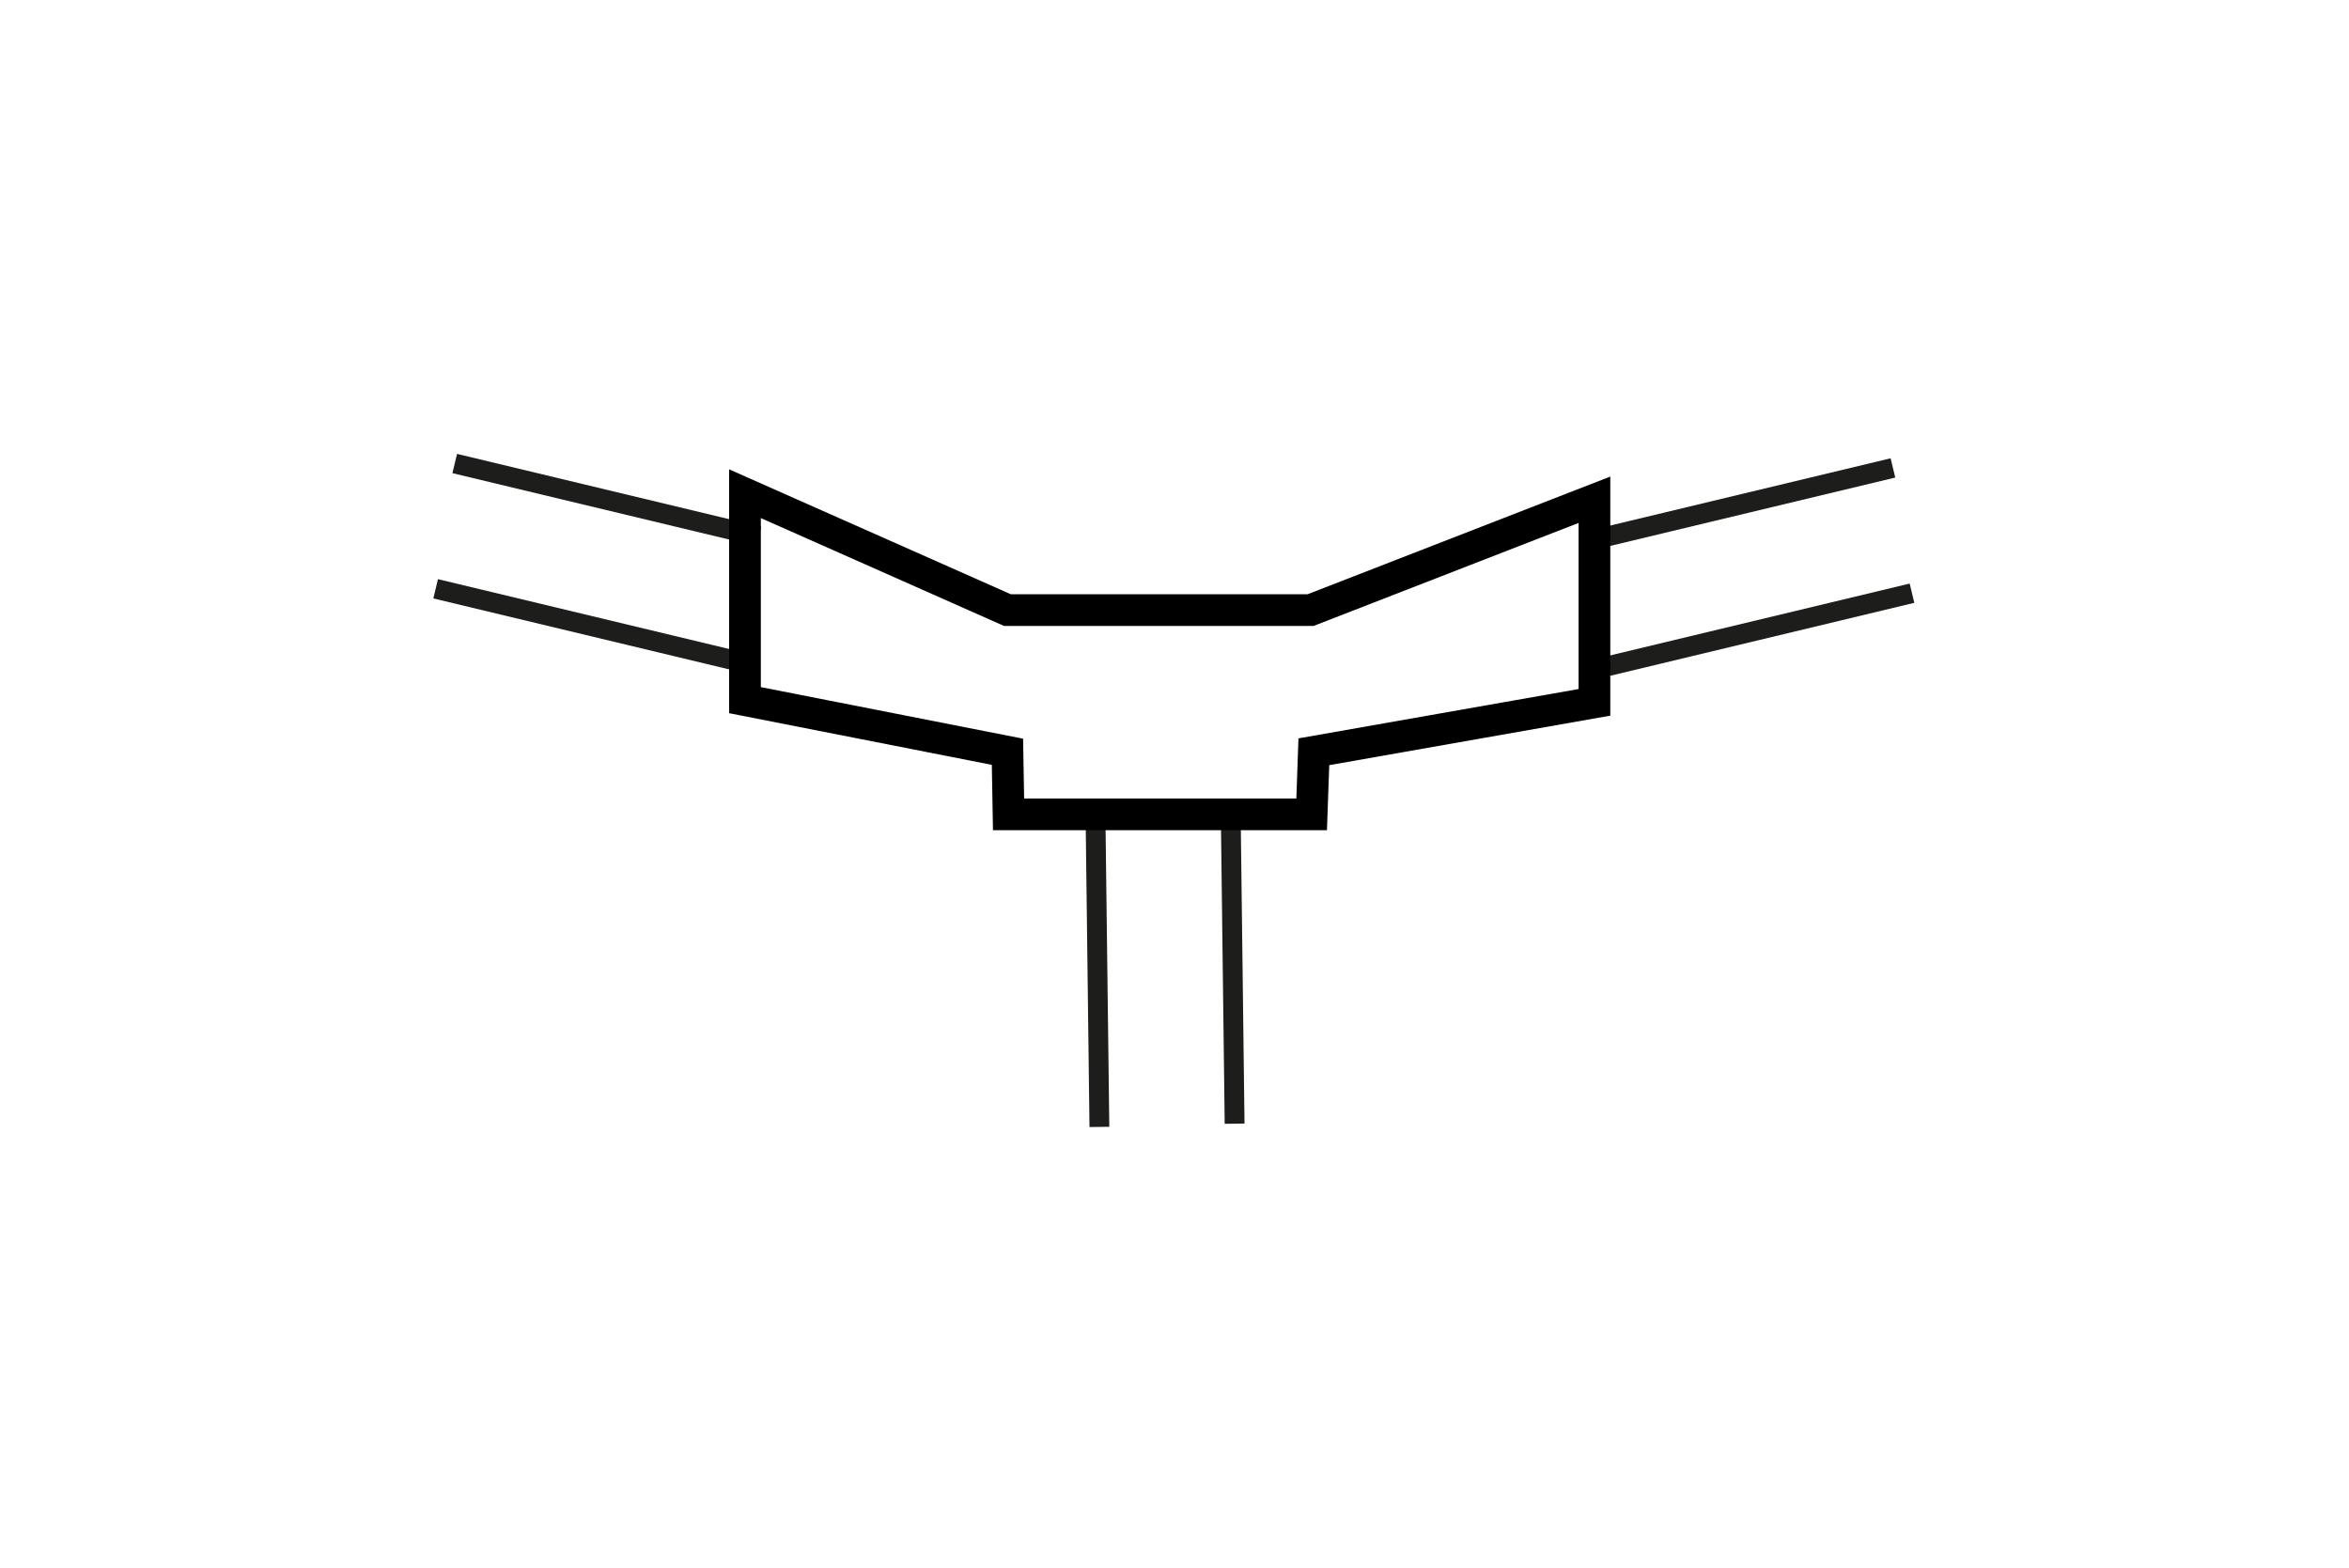 <svg viewBox="0 0 800 534" version="1.1" xmlns="http://www.w3.org/2000/svg" id="Livello_1">
  
  <defs>
    <style>
      .st0 {
        fill: #fff;
        stroke: #1d1d1b;
        stroke-width: 6.75px;
      }

      .st1 {
        fill: none;
        stroke: #000;
        stroke-miterlimit: 10;
        stroke-width: 10.8px;
      }
    </style>
  </defs>
  <line y2="277.32" x2="373.09" y1="383.84" x1="374.42" class="st0"></line>
  <line y2="276.22" x2="419.14" y1="382.74" x1="420.47" class="st0"></line>
  <line y2="182.73" x2="258.45" y1="157.88" x1="154.87" class="st0"></line>
  <line y2="225.4" x2="251.96" y1="200.55" x1="148.37" class="st0"></line>
  <line y2="184.23" x2="541.09" y1="159.38" x1="644.68" class="st0"></line>
  <line y2="226.9" x2="547.59" y1="202.05" x1="651.17" class="st0"></line>
  <polygon points="253.72 168.16 253.72 238.48 343.11 256.06 343.48 277.38 446.71 277.38 447.46 256.06 543.02 239.23 543.02 170.22 446.34 207.81 343.11 207.81 253.72 168.16" class="st1"></polygon>
</svg>